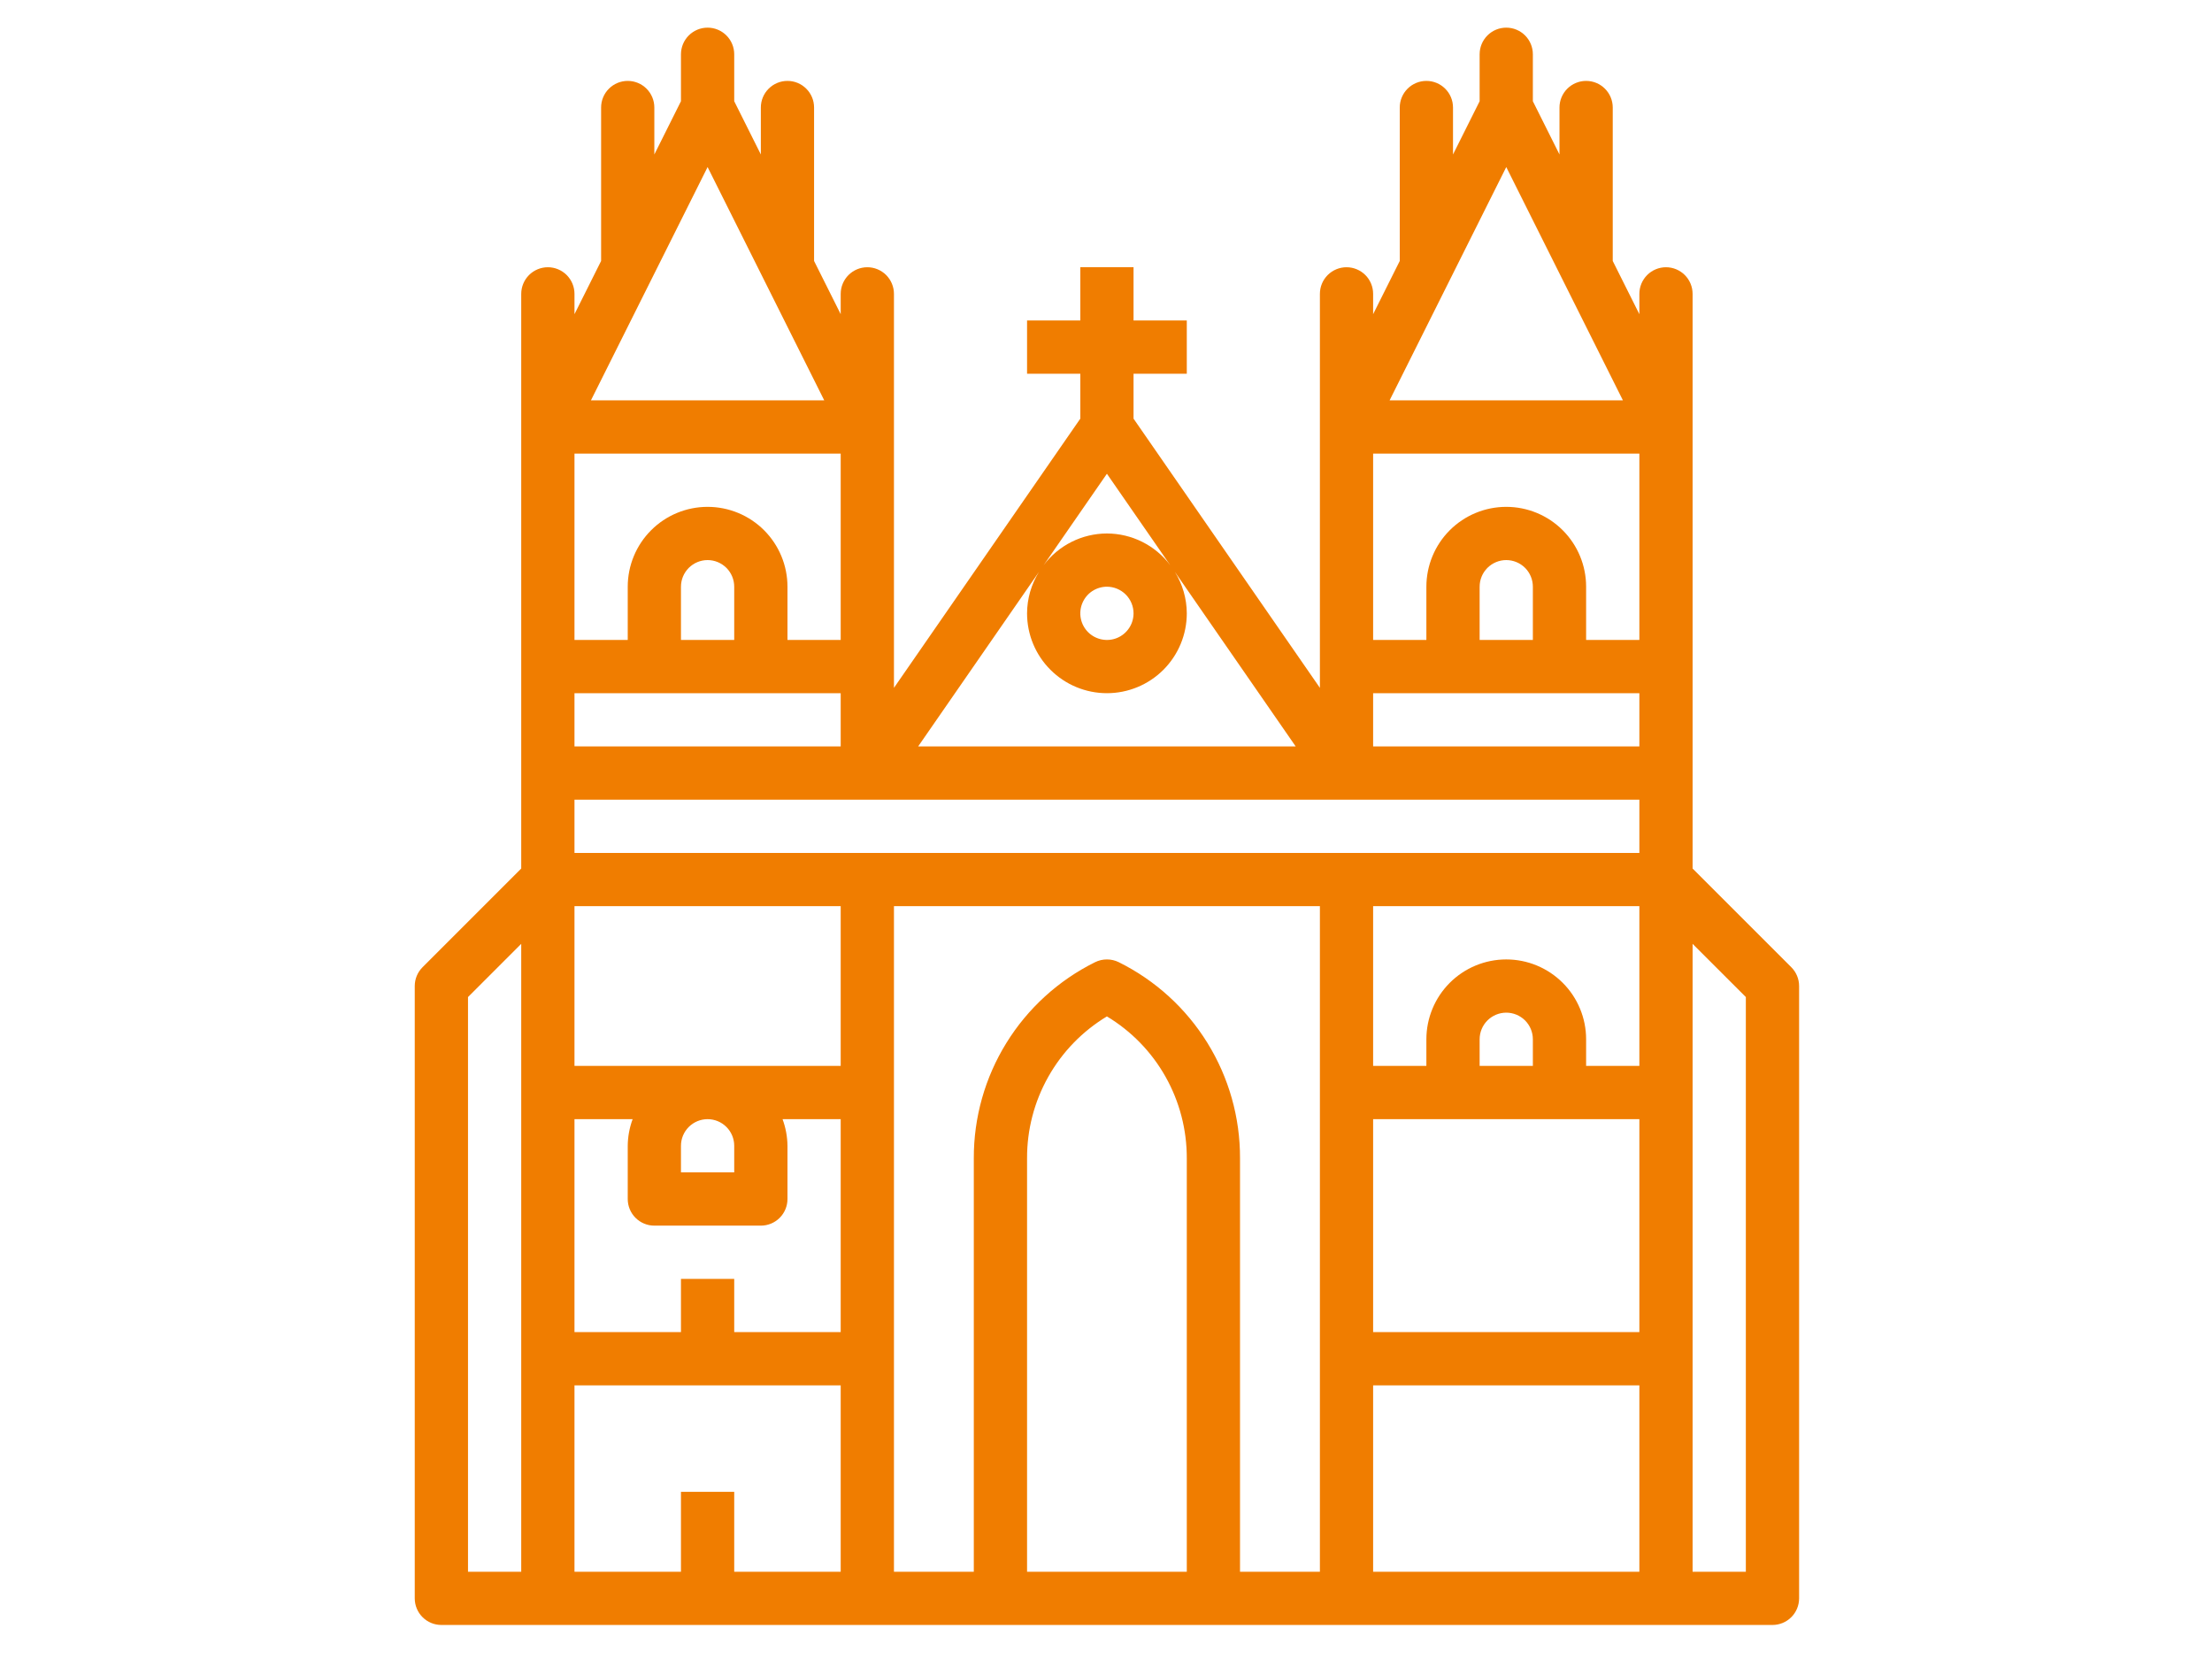 <svg width="80" height="60" viewBox="0 0 80 60" fill="none" xmlns="http://www.w3.org/2000/svg">
<g clip-path="url(#clip0_281_3644)">
<g clip-path="url(#clip1_281_3644)">
<path d="M64.785 34.981L61.215 31.412V10.628C61.215 10.373 61.114 10.128 60.933 9.947C60.753 9.767 60.508 9.665 60.253 9.665C59.997 9.665 59.752 9.767 59.572 9.947C59.391 10.128 59.29 10.373 59.29 10.628V11.363L58.327 9.438V3.888C58.327 3.633 58.225 3.388 58.045 3.208C57.864 3.027 57.62 2.926 57.364 2.926C57.109 2.926 56.864 3.027 56.683 3.208C56.503 3.388 56.401 3.633 56.401 3.888V5.587L55.438 3.661V1.963C55.438 1.707 55.337 1.463 55.157 1.282C54.976 1.101 54.731 1 54.476 1C54.22 1 53.975 1.101 53.795 1.282C53.614 1.463 53.513 1.707 53.513 1.963V3.661L52.55 5.587V3.888C52.55 3.633 52.449 3.388 52.268 3.208C52.087 3.027 51.843 2.926 51.587 2.926C51.332 2.926 51.087 3.027 50.906 3.208C50.726 3.388 50.624 3.633 50.624 3.888V9.438L49.661 11.363V10.628C49.661 10.373 49.56 10.128 49.38 9.947C49.199 9.767 48.954 9.665 48.699 9.665C48.443 9.665 48.199 9.767 48.018 9.947C47.837 10.128 47.736 10.373 47.736 10.628V24.877L40.996 15.141V13.517H42.922V11.591H40.996V9.665H39.071V11.591H37.145V13.517H39.071V15.141L32.331 24.877V10.628C32.331 10.373 32.229 10.128 32.049 9.947C31.868 9.767 31.623 9.665 31.368 9.665C31.113 9.665 30.868 9.767 30.687 9.947C30.507 10.128 30.405 10.373 30.405 10.628V11.363L29.442 9.438V3.888C29.442 3.633 29.341 3.388 29.16 3.208C28.98 3.027 28.735 2.926 28.48 2.926C28.224 2.926 27.979 3.027 27.799 3.208C27.618 3.388 27.517 3.633 27.517 3.888V5.587L26.554 3.661V1.963C26.554 1.707 26.452 1.463 26.272 1.282C26.091 1.101 25.846 1 25.591 1C25.336 1 25.091 1.101 24.91 1.282C24.73 1.463 24.628 1.707 24.628 1.963V3.661L23.665 5.587V3.888C23.665 3.633 23.564 3.388 23.383 3.208C23.203 3.027 22.958 2.926 22.703 2.926C22.447 2.926 22.202 3.027 22.022 3.208C21.841 3.388 21.74 3.633 21.74 3.888V9.438L20.777 11.363V10.628C20.777 10.373 20.675 10.128 20.495 9.947C20.314 9.767 20.07 9.665 19.814 9.665C19.559 9.665 19.314 9.767 19.133 9.947C18.953 10.128 18.851 10.373 18.851 10.628V31.412L15.282 34.981C15.101 35.161 15 35.406 15 35.661V57.806C15 58.062 15.101 58.307 15.282 58.487C15.463 58.668 15.707 58.769 15.963 58.769H64.104C64.359 58.769 64.604 58.668 64.785 58.487C64.965 58.307 65.067 58.062 65.067 57.806V35.661C65.067 35.406 64.965 35.161 64.785 34.981ZM59.29 48.178H49.661V40.476H59.29V48.178ZM30.405 38.55H20.777V32.773H30.405V38.55ZM30.405 48.178H26.554V46.253H24.628V48.178H20.777V40.476H22.88C22.766 40.784 22.706 41.11 22.703 41.438V43.364C22.703 43.62 22.804 43.864 22.985 44.045C23.165 44.225 23.41 44.327 23.665 44.327H27.517C27.772 44.327 28.017 44.225 28.198 44.045C28.378 43.864 28.48 43.62 28.48 43.364V41.438C28.476 41.11 28.416 40.784 28.302 40.476H30.405V48.178ZM26.554 41.438V42.401H24.628V41.438C24.628 41.183 24.73 40.938 24.91 40.758C25.091 40.577 25.336 40.476 25.591 40.476C25.846 40.476 26.091 40.577 26.272 40.758C26.452 40.938 26.554 41.183 26.554 41.438ZM20.777 25.07H30.405V26.996H20.777V25.07ZM26.554 23.145H24.628V21.219C24.628 20.964 24.73 20.719 24.91 20.538C25.091 20.358 25.336 20.256 25.591 20.256C25.846 20.256 26.091 20.358 26.272 20.538C26.452 20.719 26.554 20.964 26.554 21.219V23.145ZM30.405 23.145H28.48V21.219C28.48 20.453 28.175 19.718 27.634 19.177C27.092 18.635 26.357 18.331 25.591 18.331C24.825 18.331 24.09 18.635 23.549 19.177C23.007 19.718 22.703 20.453 22.703 21.219V23.145H20.777V16.405H30.405V23.145ZM20.777 30.847V28.922H59.29V30.847H20.777ZM59.29 23.145H57.364V21.219C57.364 20.453 57.06 19.718 56.518 19.177C55.976 18.635 55.242 18.331 54.476 18.331C53.71 18.331 52.975 18.635 52.433 19.177C51.892 19.718 51.587 20.453 51.587 21.219V23.145H49.661V16.405H59.29V23.145ZM55.438 23.145H53.513V21.219C53.513 20.964 53.614 20.719 53.795 20.538C53.975 20.358 54.22 20.256 54.476 20.256C54.731 20.256 54.976 20.358 55.157 20.538C55.337 20.719 55.438 20.964 55.438 21.219V23.145ZM49.661 25.07H59.29V26.996H49.661V25.07ZM55.438 38.55H53.513V37.587C53.513 37.332 53.614 37.087 53.795 36.906C53.975 36.726 54.22 36.624 54.476 36.624C54.731 36.624 54.976 36.726 55.157 36.906C55.337 37.087 55.438 37.332 55.438 37.587V38.55ZM59.29 38.55H57.364V37.587C57.364 36.821 57.06 36.086 56.518 35.545C55.976 35.003 55.242 34.699 54.476 34.699C53.71 34.699 52.975 35.003 52.433 35.545C51.892 36.086 51.587 36.821 51.587 37.587V38.55H49.661V32.773H59.29V38.55ZM54.476 6.042L58.695 14.479H50.257L54.476 6.042ZM40.033 19.294C39.589 19.295 39.151 19.399 38.754 19.598C38.357 19.797 38.011 20.086 37.744 20.441L40.033 17.134L42.323 20.441C42.056 20.086 41.71 19.797 41.313 19.598C40.916 19.399 40.478 19.295 40.033 19.294ZM40.996 22.182C40.996 22.372 40.94 22.559 40.834 22.717C40.728 22.875 40.578 22.999 40.402 23.072C40.226 23.145 40.032 23.163 39.846 23.126C39.659 23.089 39.487 22.997 39.352 22.863C39.218 22.728 39.126 22.557 39.089 22.37C39.052 22.183 39.071 21.989 39.144 21.814C39.217 21.638 39.34 21.487 39.498 21.381C39.657 21.276 39.843 21.219 40.033 21.219C40.289 21.22 40.533 21.321 40.714 21.502C40.894 21.682 40.996 21.927 40.996 22.182ZM37.577 20.682C37.297 21.132 37.147 21.652 37.145 22.182C37.145 22.948 37.449 23.683 37.991 24.224C38.533 24.766 39.267 25.07 40.033 25.07C40.799 25.07 41.534 24.766 42.076 24.224C42.617 23.683 42.922 22.948 42.922 22.182C42.92 21.652 42.77 21.132 42.49 20.682L46.861 26.996H33.206L37.577 20.682ZM25.591 6.042L29.81 14.479H21.372L25.591 6.042ZM16.926 36.06L18.851 34.135V56.844H16.926V36.06ZM20.777 50.104H30.405V56.844H26.554V53.955H24.628V56.844H20.777V50.104ZM32.331 40.476V32.773H47.736V56.844H44.847V41.893C44.852 40.419 44.444 38.973 43.669 37.72C42.895 36.466 41.784 35.455 40.464 34.8C40.33 34.733 40.183 34.699 40.033 34.699C39.884 34.699 39.736 34.733 39.603 34.8C38.282 35.455 37.172 36.466 36.397 37.72C35.622 38.973 35.214 40.419 35.219 41.893V56.844H32.331V40.476ZM37.145 56.844V41.893C37.141 40.86 37.405 39.845 37.912 38.945C38.418 38.045 39.149 37.292 40.033 36.76C40.918 37.292 41.649 38.045 42.155 38.945C42.661 39.845 42.925 40.86 42.922 41.893V56.844H37.145ZM49.661 50.104H59.29V56.844H49.661V50.104ZM63.141 56.844H61.215V34.135L63.141 36.06V56.844Z" fill="#F07D00"/>
</g>
</g>
<defs>
<clipPath id="clip0_281_3644">
<rect width="80" height="60" fill="white"/>
</clipPath>
<clipPath id="clip1_281_3644">
<rect width="80" height="60" fill="white"/>
</clipPath>
</defs>
</svg>
